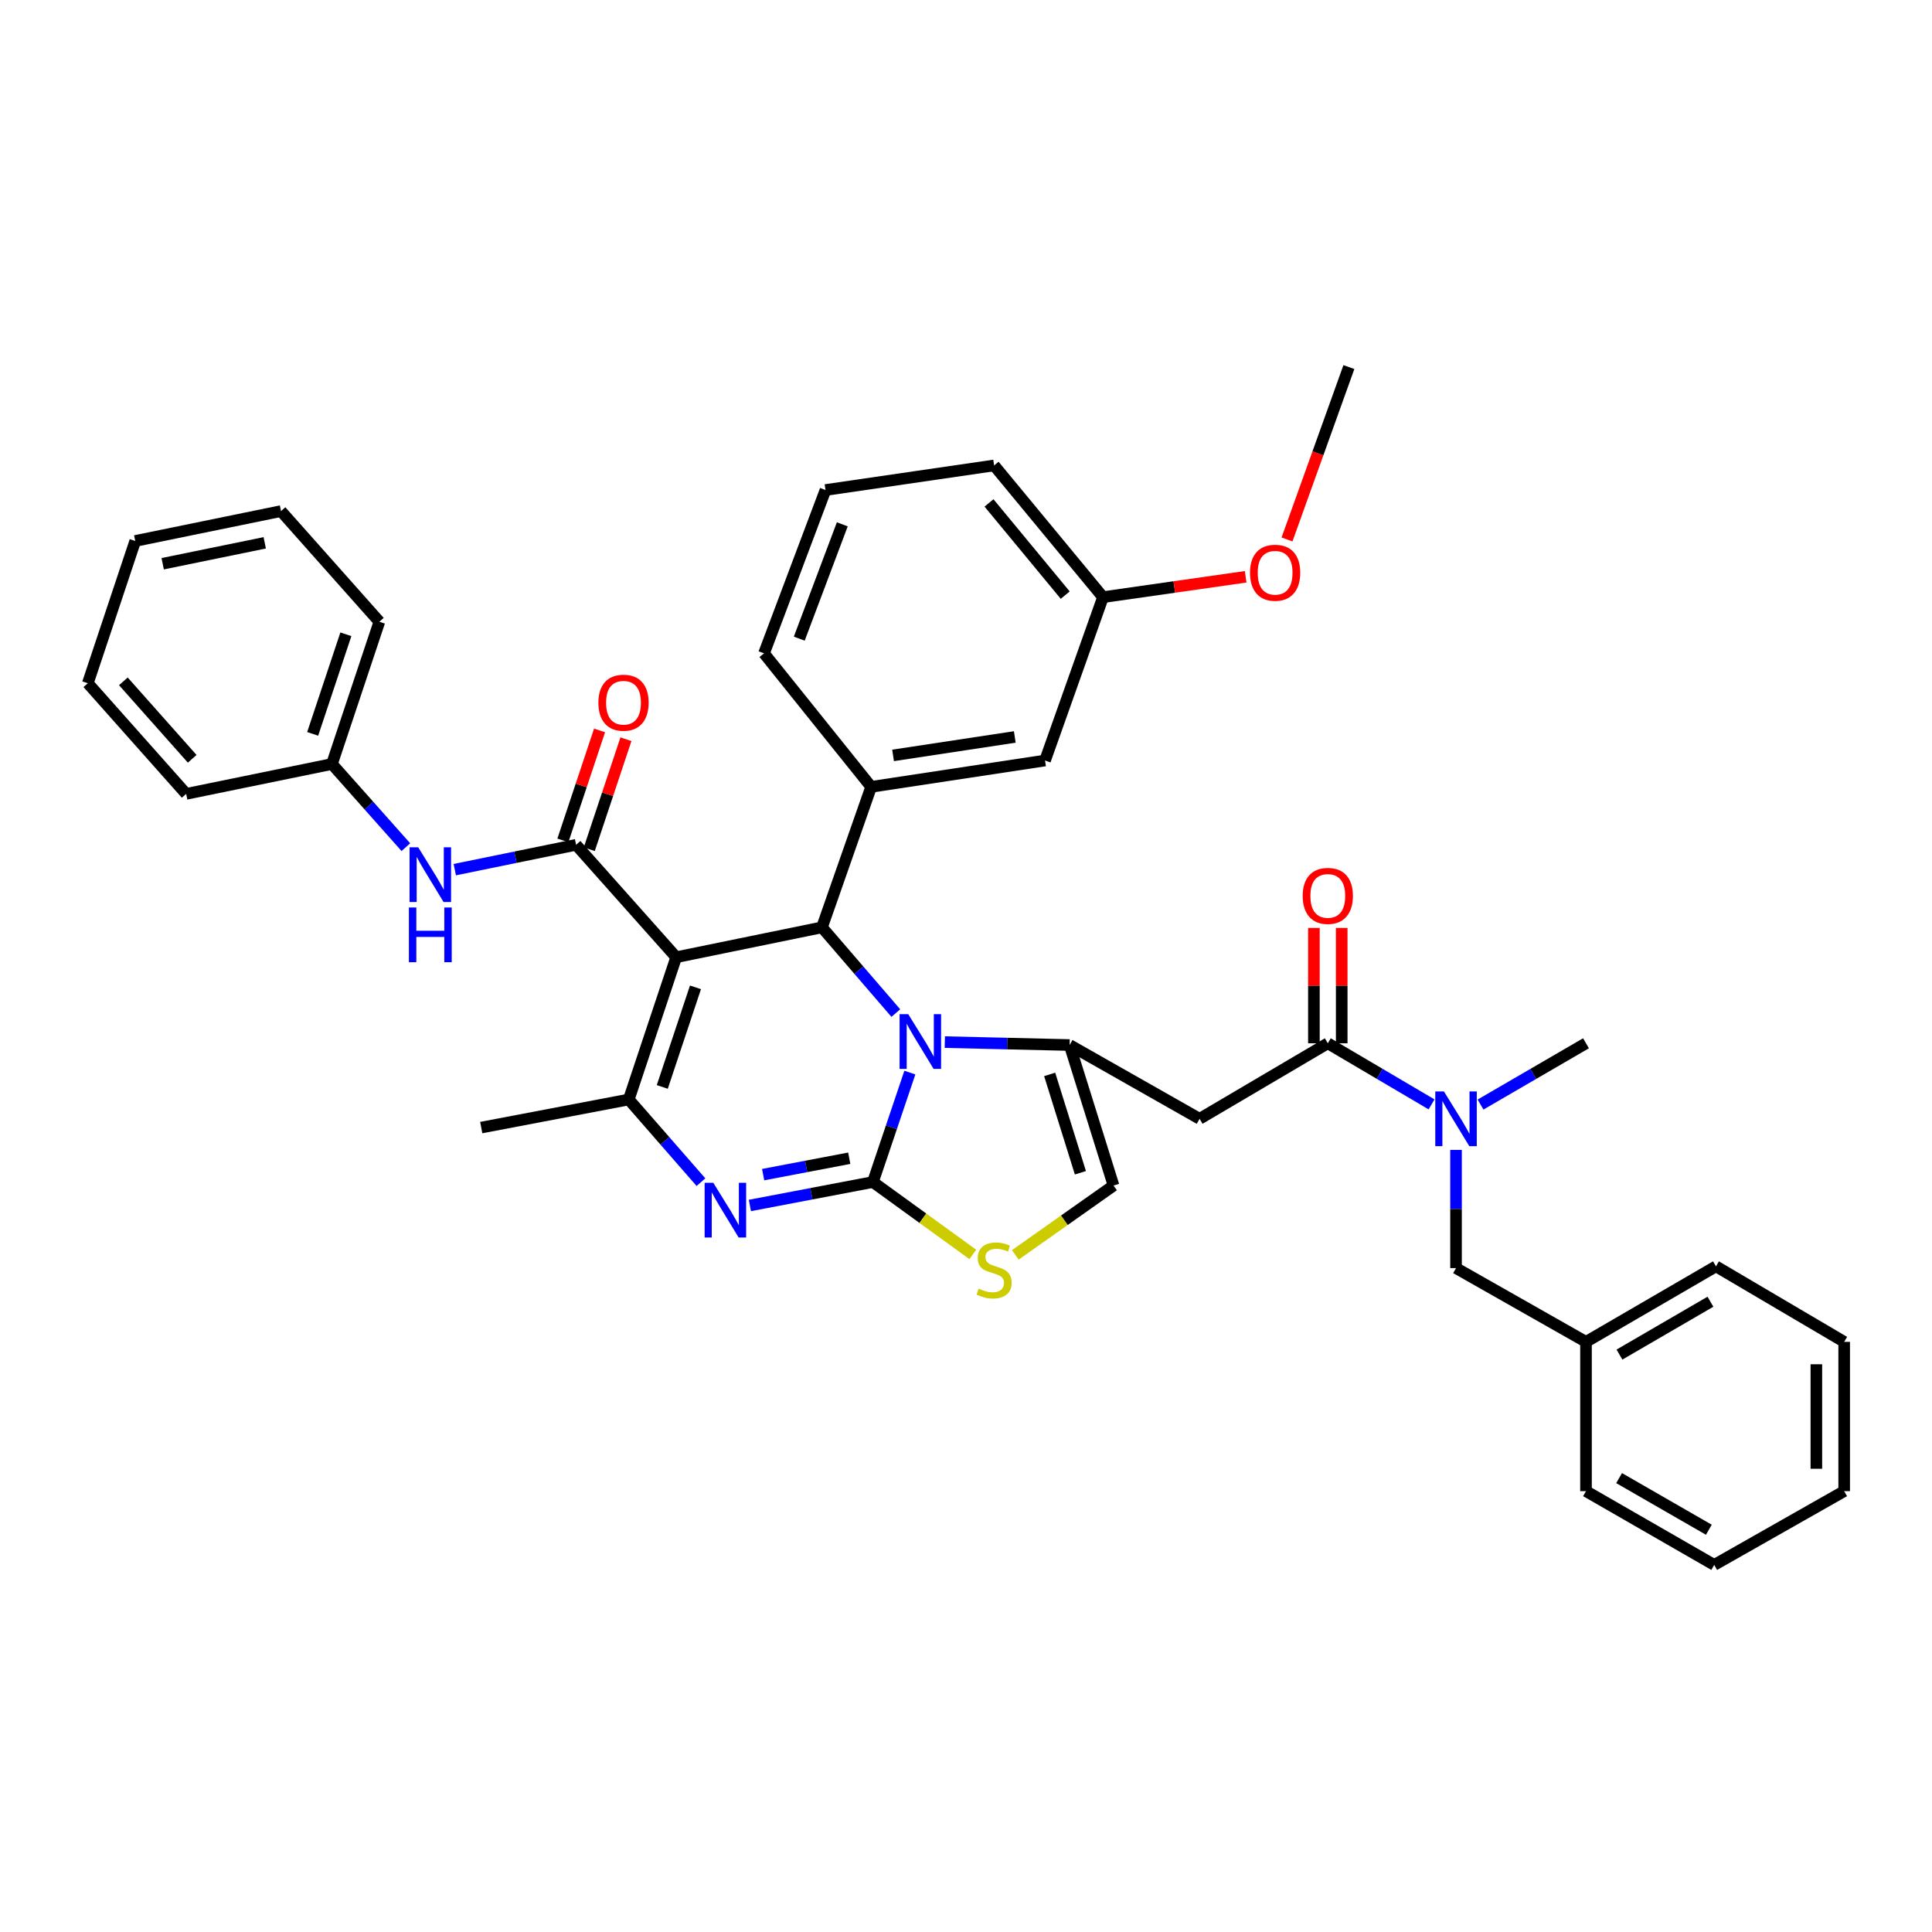 <?xml version='1.0' encoding='iso-8859-1'?>
<svg version='1.1' baseProfile='full'
              xmlns='http://www.w3.org/2000/svg'
                      xmlns:rdkit='http://www.rdkit.org/xml'
                      xmlns:xlink='http://www.w3.org/1999/xlink'
                  xml:space='preserve'
width='1000px' height='1000px' viewBox='0 0 1000 1000'>
<!-- END OF HEADER -->
<rect style='opacity:1.0;fill:#FFFFFF;stroke:none' width='1000' height='1000' x='0' y='0'> </rect>
<path class='bond-0' d='M 887.275,809.999 L 820.908,771.817' style='fill:none;fill-rule:evenodd;stroke:#000000;stroke-width:6px;stroke-linecap:butt;stroke-linejoin:miter;stroke-opacity:1' />
<path class='bond-0' d='M 884.499,791.793 L 838.042,765.066' style='fill:none;fill-rule:evenodd;stroke:#000000;stroke-width:6px;stroke-linecap:butt;stroke-linejoin:miter;stroke-opacity:1' />
<path class='bond-1' d='M 887.275,809.999 L 954.545,771.817' style='fill:none;fill-rule:evenodd;stroke:#000000;stroke-width:6px;stroke-linecap:butt;stroke-linejoin:miter;stroke-opacity:1' />
<path class='bond-2' d='M 687.271,539.998 L 714.122,555.814' style='fill:none;fill-rule:evenodd;stroke:#000000;stroke-width:6px;stroke-linecap:butt;stroke-linejoin:miter;stroke-opacity:1' />
<path class='bond-2' d='M 714.122,555.814 L 740.972,571.631' style='fill:none;fill-rule:evenodd;stroke:#0000FF;stroke-width:6px;stroke-linecap:butt;stroke-linejoin:miter;stroke-opacity:1' />
<path class='bond-3' d='M 694.469,539.998 L 694.469,510.15' style='fill:none;fill-rule:evenodd;stroke:#000000;stroke-width:6px;stroke-linecap:butt;stroke-linejoin:miter;stroke-opacity:1' />
<path class='bond-3' d='M 694.469,510.15 L 694.469,480.303' style='fill:none;fill-rule:evenodd;stroke:#FF0000;stroke-width:6px;stroke-linecap:butt;stroke-linejoin:miter;stroke-opacity:1' />
<path class='bond-3' d='M 680.073,539.998 L 680.073,510.15' style='fill:none;fill-rule:evenodd;stroke:#000000;stroke-width:6px;stroke-linecap:butt;stroke-linejoin:miter;stroke-opacity:1' />
<path class='bond-3' d='M 680.073,510.15 L 680.073,480.303' style='fill:none;fill-rule:evenodd;stroke:#FF0000;stroke-width:6px;stroke-linecap:butt;stroke-linejoin:miter;stroke-opacity:1' />
<path class='bond-4' d='M 687.271,539.998 L 620.912,579.091' style='fill:none;fill-rule:evenodd;stroke:#000000;stroke-width:6px;stroke-linecap:butt;stroke-linejoin:miter;stroke-opacity:1' />
<path class='bond-5' d='M 766.323,571.719 L 793.616,555.859' style='fill:none;fill-rule:evenodd;stroke:#0000FF;stroke-width:6px;stroke-linecap:butt;stroke-linejoin:miter;stroke-opacity:1' />
<path class='bond-5' d='M 793.616,555.859 L 820.908,539.998' style='fill:none;fill-rule:evenodd;stroke:#000000;stroke-width:6px;stroke-linecap:butt;stroke-linejoin:miter;stroke-opacity:1' />
<path class='bond-6' d='M 753.638,595.183 L 753.638,625.775' style='fill:none;fill-rule:evenodd;stroke:#0000FF;stroke-width:6px;stroke-linecap:butt;stroke-linejoin:miter;stroke-opacity:1' />
<path class='bond-6' d='M 753.638,625.775 L 753.638,656.367' style='fill:none;fill-rule:evenodd;stroke:#000000;stroke-width:6px;stroke-linecap:butt;stroke-linejoin:miter;stroke-opacity:1' />
<path class='bond-7' d='M 954.545,771.817 L 954.545,694.549' style='fill:none;fill-rule:evenodd;stroke:#000000;stroke-width:6px;stroke-linecap:butt;stroke-linejoin:miter;stroke-opacity:1' />
<path class='bond-7' d='M 940.149,760.227 L 940.149,706.139' style='fill:none;fill-rule:evenodd;stroke:#000000;stroke-width:6px;stroke-linecap:butt;stroke-linejoin:miter;stroke-opacity:1' />
<path class='bond-8' d='M 388.14,623.951 L 419.98,617.885' style='fill:none;fill-rule:evenodd;stroke:#0000FF;stroke-width:6px;stroke-linecap:butt;stroke-linejoin:miter;stroke-opacity:1' />
<path class='bond-8' d='M 419.98,617.885 L 451.821,611.819' style='fill:none;fill-rule:evenodd;stroke:#000000;stroke-width:6px;stroke-linecap:butt;stroke-linejoin:miter;stroke-opacity:1' />
<path class='bond-8' d='M 394.998,607.989 L 417.286,603.743' style='fill:none;fill-rule:evenodd;stroke:#0000FF;stroke-width:6px;stroke-linecap:butt;stroke-linejoin:miter;stroke-opacity:1' />
<path class='bond-8' d='M 417.286,603.743 L 439.574,599.497' style='fill:none;fill-rule:evenodd;stroke:#000000;stroke-width:6px;stroke-linecap:butt;stroke-linejoin:miter;stroke-opacity:1' />
<path class='bond-9' d='M 362.816,611.888 L 344.135,590.491' style='fill:none;fill-rule:evenodd;stroke:#0000FF;stroke-width:6px;stroke-linecap:butt;stroke-linejoin:miter;stroke-opacity:1' />
<path class='bond-9' d='M 344.135,590.491 L 325.454,569.094' style='fill:none;fill-rule:evenodd;stroke:#000000;stroke-width:6px;stroke-linecap:butt;stroke-linejoin:miter;stroke-opacity:1' />
<path class='bond-10' d='M 425.451,479.997 L 444.564,502.181' style='fill:none;fill-rule:evenodd;stroke:#000000;stroke-width:6px;stroke-linecap:butt;stroke-linejoin:miter;stroke-opacity:1' />
<path class='bond-10' d='M 444.564,502.181 L 463.676,524.364' style='fill:none;fill-rule:evenodd;stroke:#0000FF;stroke-width:6px;stroke-linecap:butt;stroke-linejoin:miter;stroke-opacity:1' />
<path class='bond-11' d='M 425.451,479.997 L 349.999,495.457' style='fill:none;fill-rule:evenodd;stroke:#000000;stroke-width:6px;stroke-linecap:butt;stroke-linejoin:miter;stroke-opacity:1' />
<path class='bond-12' d='M 425.451,479.997 L 450.909,407.272' style='fill:none;fill-rule:evenodd;stroke:#000000;stroke-width:6px;stroke-linecap:butt;stroke-linejoin:miter;stroke-opacity:1' />
<path class='bond-13' d='M 349.999,495.457 L 298.181,437.272' style='fill:none;fill-rule:evenodd;stroke:#000000;stroke-width:6px;stroke-linecap:butt;stroke-linejoin:miter;stroke-opacity:1' />
<path class='bond-14' d='M 349.999,495.457 L 325.454,569.094' style='fill:none;fill-rule:evenodd;stroke:#000000;stroke-width:6px;stroke-linecap:butt;stroke-linejoin:miter;stroke-opacity:1' />
<path class='bond-14' d='M 359.975,511.055 L 342.793,562.601' style='fill:none;fill-rule:evenodd;stroke:#000000;stroke-width:6px;stroke-linecap:butt;stroke-linejoin:miter;stroke-opacity:1' />
<path class='bond-15' d='M 325.454,569.094 L 249.089,583.634' style='fill:none;fill-rule:evenodd;stroke:#000000;stroke-width:6px;stroke-linecap:butt;stroke-linejoin:miter;stroke-opacity:1' />
<path class='bond-16' d='M 470.939,555.173 L 461.38,583.496' style='fill:none;fill-rule:evenodd;stroke:#0000FF;stroke-width:6px;stroke-linecap:butt;stroke-linejoin:miter;stroke-opacity:1' />
<path class='bond-16' d='M 461.38,583.496 L 451.821,611.819' style='fill:none;fill-rule:evenodd;stroke:#000000;stroke-width:6px;stroke-linecap:butt;stroke-linejoin:miter;stroke-opacity:1' />
<path class='bond-17' d='M 489.038,539.392 L 521.336,540.15' style='fill:none;fill-rule:evenodd;stroke:#0000FF;stroke-width:6px;stroke-linecap:butt;stroke-linejoin:miter;stroke-opacity:1' />
<path class='bond-17' d='M 521.336,540.15 L 553.634,540.909' style='fill:none;fill-rule:evenodd;stroke:#000000;stroke-width:6px;stroke-linecap:butt;stroke-linejoin:miter;stroke-opacity:1' />
<path class='bond-18' d='M 451.821,611.819 L 477.676,630.554' style='fill:none;fill-rule:evenodd;stroke:#000000;stroke-width:6px;stroke-linecap:butt;stroke-linejoin:miter;stroke-opacity:1' />
<path class='bond-18' d='M 477.676,630.554 L 503.532,649.288' style='fill:none;fill-rule:evenodd;stroke:#CCCC00;stroke-width:6px;stroke-linecap:butt;stroke-linejoin:miter;stroke-opacity:1' />
<path class='bond-19' d='M 525.52,649.526 L 550.942,631.58' style='fill:none;fill-rule:evenodd;stroke:#CCCC00;stroke-width:6px;stroke-linecap:butt;stroke-linejoin:miter;stroke-opacity:1' />
<path class='bond-19' d='M 550.942,631.58 L 576.364,613.634' style='fill:none;fill-rule:evenodd;stroke:#000000;stroke-width:6px;stroke-linecap:butt;stroke-linejoin:miter;stroke-opacity:1' />
<path class='bond-20' d='M 576.364,613.634 L 553.634,540.909' style='fill:none;fill-rule:evenodd;stroke:#000000;stroke-width:6px;stroke-linecap:butt;stroke-linejoin:miter;stroke-opacity:1' />
<path class='bond-20' d='M 559.214,607.02 L 543.303,556.113' style='fill:none;fill-rule:evenodd;stroke:#000000;stroke-width:6px;stroke-linecap:butt;stroke-linejoin:miter;stroke-opacity:1' />
<path class='bond-21' d='M 553.634,540.909 L 620.912,579.091' style='fill:none;fill-rule:evenodd;stroke:#000000;stroke-width:6px;stroke-linecap:butt;stroke-linejoin:miter;stroke-opacity:1' />
<path class='bond-22' d='M 450.909,407.272 L 540.909,393.636' style='fill:none;fill-rule:evenodd;stroke:#000000;stroke-width:6px;stroke-linecap:butt;stroke-linejoin:miter;stroke-opacity:1' />
<path class='bond-22' d='M 462.252,390.993 L 525.253,381.447' style='fill:none;fill-rule:evenodd;stroke:#000000;stroke-width:6px;stroke-linecap:butt;stroke-linejoin:miter;stroke-opacity:1' />
<path class='bond-23' d='M 450.909,407.272 L 395.451,338.178' style='fill:none;fill-rule:evenodd;stroke:#000000;stroke-width:6px;stroke-linecap:butt;stroke-linejoin:miter;stroke-opacity:1' />
<path class='bond-24' d='M 305.009,439.549 L 314.499,411.08' style='fill:none;fill-rule:evenodd;stroke:#000000;stroke-width:6px;stroke-linecap:butt;stroke-linejoin:miter;stroke-opacity:1' />
<path class='bond-24' d='M 314.499,411.08 L 323.988,382.612' style='fill:none;fill-rule:evenodd;stroke:#FF0000;stroke-width:6px;stroke-linecap:butt;stroke-linejoin:miter;stroke-opacity:1' />
<path class='bond-24' d='M 291.352,434.996 L 300.841,406.528' style='fill:none;fill-rule:evenodd;stroke:#000000;stroke-width:6px;stroke-linecap:butt;stroke-linejoin:miter;stroke-opacity:1' />
<path class='bond-24' d='M 300.841,406.528 L 310.331,378.06' style='fill:none;fill-rule:evenodd;stroke:#FF0000;stroke-width:6px;stroke-linecap:butt;stroke-linejoin:miter;stroke-opacity:1' />
<path class='bond-25' d='M 298.181,437.272 L 266.787,443.701' style='fill:none;fill-rule:evenodd;stroke:#000000;stroke-width:6px;stroke-linecap:butt;stroke-linejoin:miter;stroke-opacity:1' />
<path class='bond-25' d='M 266.787,443.701 L 235.394,450.131' style='fill:none;fill-rule:evenodd;stroke:#0000FF;stroke-width:6px;stroke-linecap:butt;stroke-linejoin:miter;stroke-opacity:1' />
<path class='bond-26' d='M 210.073,438.488 L 190.943,416.97' style='fill:none;fill-rule:evenodd;stroke:#0000FF;stroke-width:6px;stroke-linecap:butt;stroke-linejoin:miter;stroke-opacity:1' />
<path class='bond-26' d='M 190.943,416.97 L 171.814,395.451' style='fill:none;fill-rule:evenodd;stroke:#000000;stroke-width:6px;stroke-linecap:butt;stroke-linejoin:miter;stroke-opacity:1' />
<path class='bond-27' d='M 540.909,393.636 L 570.91,309.09' style='fill:none;fill-rule:evenodd;stroke:#000000;stroke-width:6px;stroke-linecap:butt;stroke-linejoin:miter;stroke-opacity:1' />
<path class='bond-28' d='M 395.451,338.178 L 427.275,253.632' style='fill:none;fill-rule:evenodd;stroke:#000000;stroke-width:6px;stroke-linecap:butt;stroke-linejoin:miter;stroke-opacity:1' />
<path class='bond-28' d='M 413.698,330.568 L 435.975,271.386' style='fill:none;fill-rule:evenodd;stroke:#000000;stroke-width:6px;stroke-linecap:butt;stroke-linejoin:miter;stroke-opacity:1' />
<path class='bond-29' d='M 570.91,309.09 L 607.829,303.817' style='fill:none;fill-rule:evenodd;stroke:#000000;stroke-width:6px;stroke-linecap:butt;stroke-linejoin:miter;stroke-opacity:1' />
<path class='bond-29' d='M 607.829,303.817 L 644.748,298.543' style='fill:none;fill-rule:evenodd;stroke:#FF0000;stroke-width:6px;stroke-linecap:butt;stroke-linejoin:miter;stroke-opacity:1' />
<path class='bond-30' d='M 570.91,309.09 L 514.548,240.908' style='fill:none;fill-rule:evenodd;stroke:#000000;stroke-width:6px;stroke-linecap:butt;stroke-linejoin:miter;stroke-opacity:1' />
<path class='bond-30' d='M 551.359,308.035 L 511.906,260.307' style='fill:none;fill-rule:evenodd;stroke:#000000;stroke-width:6px;stroke-linecap:butt;stroke-linejoin:miter;stroke-opacity:1' />
<path class='bond-31' d='M 171.814,395.451 L 196.359,321.814' style='fill:none;fill-rule:evenodd;stroke:#000000;stroke-width:6px;stroke-linecap:butt;stroke-linejoin:miter;stroke-opacity:1' />
<path class='bond-31' d='M 161.838,379.853 L 179.02,328.307' style='fill:none;fill-rule:evenodd;stroke:#000000;stroke-width:6px;stroke-linecap:butt;stroke-linejoin:miter;stroke-opacity:1' />
<path class='bond-32' d='M 171.814,395.451 L 96.361,410.911' style='fill:none;fill-rule:evenodd;stroke:#000000;stroke-width:6px;stroke-linecap:butt;stroke-linejoin:miter;stroke-opacity:1' />
<path class='bond-33' d='M 196.359,321.814 L 145.452,264.541' style='fill:none;fill-rule:evenodd;stroke:#000000;stroke-width:6px;stroke-linecap:butt;stroke-linejoin:miter;stroke-opacity:1' />
<path class='bond-34' d='M 145.452,264.541 L 70,280.001' style='fill:none;fill-rule:evenodd;stroke:#000000;stroke-width:6px;stroke-linecap:butt;stroke-linejoin:miter;stroke-opacity:1' />
<path class='bond-34' d='M 137.024,280.964 L 84.208,291.786' style='fill:none;fill-rule:evenodd;stroke:#000000;stroke-width:6px;stroke-linecap:butt;stroke-linejoin:miter;stroke-opacity:1' />
<path class='bond-35' d='M 70,280.001 L 45.455,353.638' style='fill:none;fill-rule:evenodd;stroke:#000000;stroke-width:6px;stroke-linecap:butt;stroke-linejoin:miter;stroke-opacity:1' />
<path class='bond-36' d='M 45.455,353.638 L 96.361,410.911' style='fill:none;fill-rule:evenodd;stroke:#000000;stroke-width:6px;stroke-linecap:butt;stroke-linejoin:miter;stroke-opacity:1' />
<path class='bond-36' d='M 63.851,352.665 L 99.485,392.756' style='fill:none;fill-rule:evenodd;stroke:#000000;stroke-width:6px;stroke-linecap:butt;stroke-linejoin:miter;stroke-opacity:1' />
<path class='bond-37' d='M 427.275,253.632 L 514.548,240.908' style='fill:none;fill-rule:evenodd;stroke:#000000;stroke-width:6px;stroke-linecap:butt;stroke-linejoin:miter;stroke-opacity:1' />
<path class='bond-38' d='M 666.153,279.22 L 682.167,234.61' style='fill:none;fill-rule:evenodd;stroke:#FF0000;stroke-width:6px;stroke-linecap:butt;stroke-linejoin:miter;stroke-opacity:1' />
<path class='bond-38' d='M 682.167,234.61 L 698.18,190.001' style='fill:none;fill-rule:evenodd;stroke:#000000;stroke-width:6px;stroke-linecap:butt;stroke-linejoin:miter;stroke-opacity:1' />
<path class='bond-39' d='M 954.545,694.549 L 888.179,655.455' style='fill:none;fill-rule:evenodd;stroke:#000000;stroke-width:6px;stroke-linecap:butt;stroke-linejoin:miter;stroke-opacity:1' />
<path class='bond-40' d='M 888.179,655.455 L 820.908,694.549' style='fill:none;fill-rule:evenodd;stroke:#000000;stroke-width:6px;stroke-linecap:butt;stroke-linejoin:miter;stroke-opacity:1' />
<path class='bond-40' d='M 885.322,673.767 L 838.232,701.132' style='fill:none;fill-rule:evenodd;stroke:#000000;stroke-width:6px;stroke-linecap:butt;stroke-linejoin:miter;stroke-opacity:1' />
<path class='bond-41' d='M 820.908,694.549 L 820.908,771.817' style='fill:none;fill-rule:evenodd;stroke:#000000;stroke-width:6px;stroke-linecap:butt;stroke-linejoin:miter;stroke-opacity:1' />
<path class='bond-42' d='M 820.908,694.549 L 753.638,656.367' style='fill:none;fill-rule:evenodd;stroke:#000000;stroke-width:6px;stroke-linecap:butt;stroke-linejoin:miter;stroke-opacity:1' />
<path  class='atom-2' d='M 747.378 564.931
L 756.658 579.931
Q 757.578 581.411, 759.058 584.091
Q 760.538 586.771, 760.618 586.931
L 760.618 564.931
L 764.378 564.931
L 764.378 593.251
L 760.498 593.251
L 750.538 576.851
Q 749.378 574.931, 748.138 572.731
Q 746.938 570.531, 746.578 569.851
L 746.578 593.251
L 742.898 593.251
L 742.898 564.931
L 747.378 564.931
' fill='#0000FF'/>
<path  class='atom-3' d='M 674.271 463.713
Q 674.271 456.913, 677.631 453.113
Q 680.991 449.313, 687.271 449.313
Q 693.551 449.313, 696.911 453.113
Q 700.271 456.913, 700.271 463.713
Q 700.271 470.593, 696.871 474.513
Q 693.471 478.393, 687.271 478.393
Q 681.031 478.393, 677.631 474.513
Q 674.271 470.633, 674.271 463.713
M 687.271 475.193
Q 691.591 475.193, 693.911 472.313
Q 696.271 469.393, 696.271 463.713
Q 696.271 458.153, 693.911 455.353
Q 691.591 452.513, 687.271 452.513
Q 682.951 452.513, 680.591 455.313
Q 678.271 458.113, 678.271 463.713
Q 678.271 469.433, 680.591 472.313
Q 682.951 475.193, 687.271 475.193
' fill='#FF0000'/>
<path  class='atom-5' d='M 369.196 612.207
L 378.476 627.207
Q 379.396 628.687, 380.876 631.367
Q 382.356 634.047, 382.436 634.207
L 382.436 612.207
L 386.196 612.207
L 386.196 640.527
L 382.316 640.527
L 372.356 624.127
Q 371.196 622.207, 369.956 620.007
Q 368.756 617.807, 368.396 617.127
L 368.396 640.527
L 364.716 640.527
L 364.716 612.207
L 369.196 612.207
' fill='#0000FF'/>
<path  class='atom-9' d='M 470.106 524.934
L 479.386 539.934
Q 480.306 541.414, 481.786 544.094
Q 483.266 546.774, 483.346 546.934
L 483.346 524.934
L 487.106 524.934
L 487.106 553.254
L 483.226 553.254
L 473.266 536.854
Q 472.106 534.934, 470.866 532.734
Q 469.666 530.534, 469.306 529.854
L 469.306 553.254
L 465.626 553.254
L 465.626 524.934
L 470.106 524.934
' fill='#0000FF'/>
<path  class='atom-11' d='M 506.548 666.991
Q 506.868 667.111, 508.188 667.671
Q 509.508 668.231, 510.948 668.591
Q 512.428 668.911, 513.868 668.911
Q 516.548 668.911, 518.108 667.631
Q 519.668 666.311, 519.668 664.031
Q 519.668 662.471, 518.868 661.511
Q 518.108 660.551, 516.908 660.031
Q 515.708 659.511, 513.708 658.911
Q 511.188 658.151, 509.668 657.431
Q 508.188 656.711, 507.108 655.191
Q 506.068 653.671, 506.068 651.111
Q 506.068 647.551, 508.468 645.351
Q 510.908 643.151, 515.708 643.151
Q 518.988 643.151, 522.708 644.711
L 521.788 647.791
Q 518.388 646.391, 515.828 646.391
Q 513.068 646.391, 511.548 647.551
Q 510.028 648.671, 510.068 650.631
Q 510.068 652.151, 510.828 653.071
Q 511.628 653.991, 512.748 654.511
Q 513.908 655.031, 515.828 655.631
Q 518.388 656.431, 519.908 657.231
Q 521.428 658.031, 522.508 659.671
Q 523.628 661.271, 523.628 664.031
Q 523.628 667.951, 520.988 670.071
Q 518.388 672.151, 514.028 672.151
Q 511.508 672.151, 509.588 671.591
Q 507.708 671.071, 505.468 670.151
L 506.548 666.991
' fill='#CCCC00'/>
<path  class='atom-17' d='M 309.726 363.716
Q 309.726 356.916, 313.086 353.116
Q 316.446 349.316, 322.726 349.316
Q 329.006 349.316, 332.366 353.116
Q 335.726 356.916, 335.726 363.716
Q 335.726 370.596, 332.326 374.516
Q 328.926 378.396, 322.726 378.396
Q 316.486 378.396, 313.086 374.516
Q 309.726 370.636, 309.726 363.716
M 322.726 375.196
Q 327.046 375.196, 329.366 372.316
Q 331.726 369.396, 331.726 363.716
Q 331.726 358.156, 329.366 355.356
Q 327.046 352.516, 322.726 352.516
Q 318.406 352.516, 316.046 355.316
Q 313.726 358.116, 313.726 363.716
Q 313.726 369.436, 316.046 372.316
Q 318.406 375.196, 322.726 375.196
' fill='#FF0000'/>
<path  class='atom-18' d='M 216.468 438.564
L 225.748 453.564
Q 226.668 455.044, 228.148 457.724
Q 229.628 460.404, 229.708 460.564
L 229.708 438.564
L 233.468 438.564
L 233.468 466.884
L 229.588 466.884
L 219.628 450.484
Q 218.468 448.564, 217.228 446.364
Q 216.028 444.164, 215.668 443.484
L 215.668 466.884
L 211.988 466.884
L 211.988 438.564
L 216.468 438.564
' fill='#0000FF'/>
<path  class='atom-18' d='M 211.648 469.716
L 215.488 469.716
L 215.488 481.756
L 229.968 481.756
L 229.968 469.716
L 233.808 469.716
L 233.808 498.036
L 229.968 498.036
L 229.968 484.956
L 215.488 484.956
L 215.488 498.036
L 211.648 498.036
L 211.648 469.716
' fill='#0000FF'/>
<path  class='atom-30' d='M 646.998 296.445
Q 646.998 289.645, 650.358 285.845
Q 653.718 282.045, 659.998 282.045
Q 666.278 282.045, 669.638 285.845
Q 672.998 289.645, 672.998 296.445
Q 672.998 303.325, 669.598 307.245
Q 666.198 311.125, 659.998 311.125
Q 653.758 311.125, 650.358 307.245
Q 646.998 303.365, 646.998 296.445
M 659.998 307.925
Q 664.318 307.925, 666.638 305.045
Q 668.998 302.125, 668.998 296.445
Q 668.998 290.885, 666.638 288.085
Q 664.318 285.245, 659.998 285.245
Q 655.678 285.245, 653.318 288.045
Q 650.998 290.845, 650.998 296.445
Q 650.998 302.165, 653.318 305.045
Q 655.678 307.925, 659.998 307.925
' fill='#FF0000'/>
</svg>
